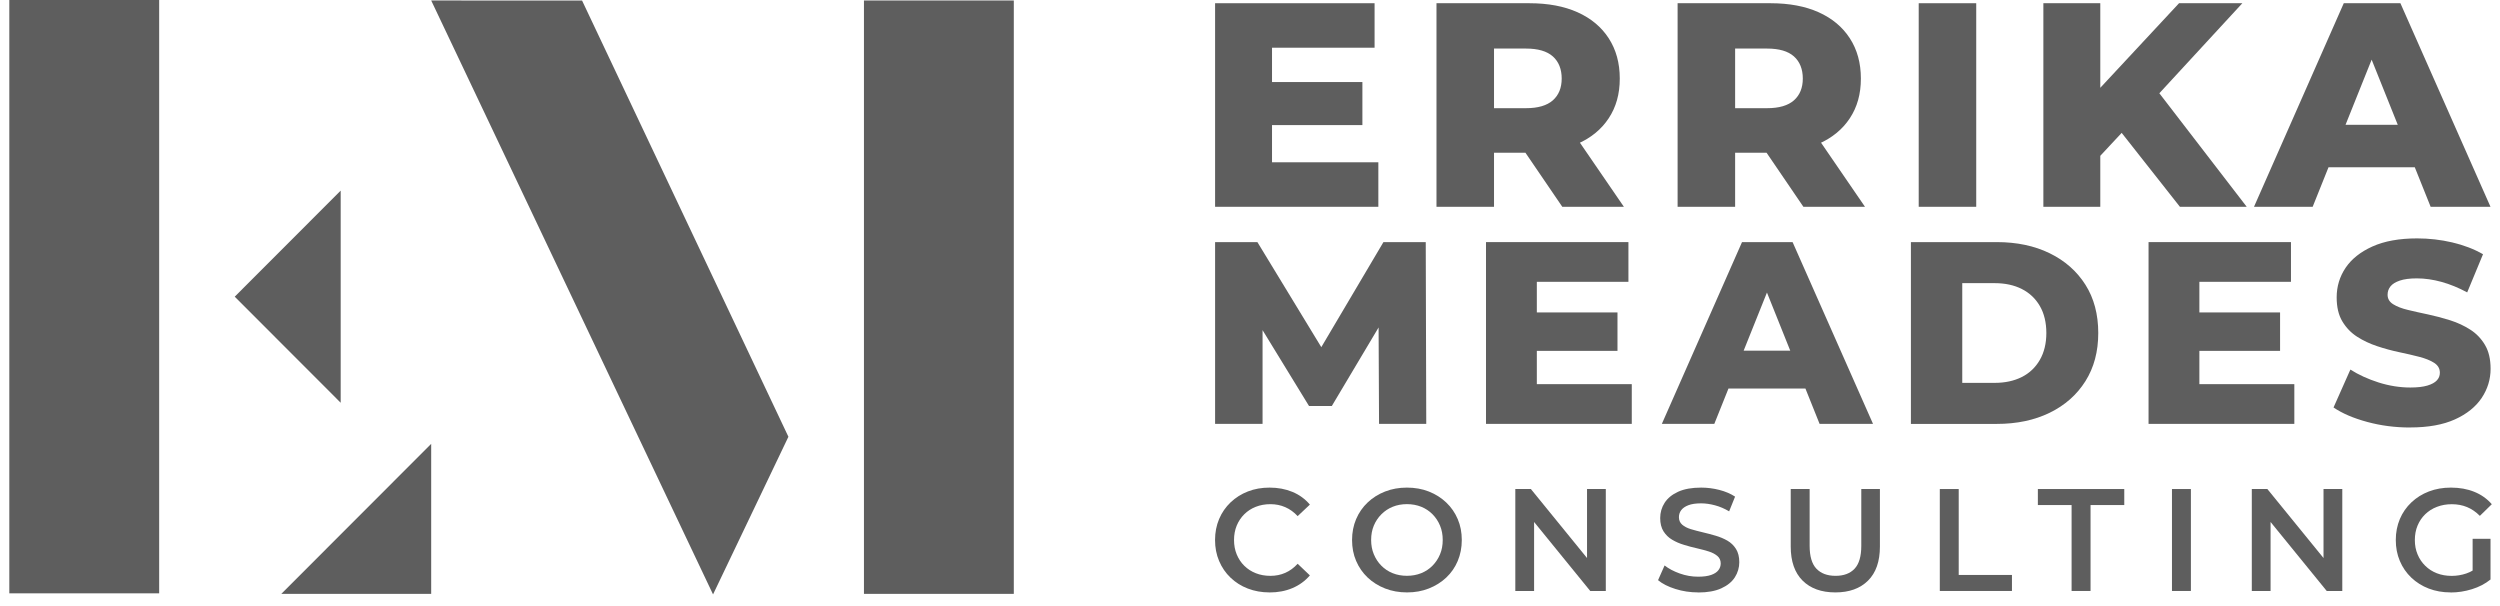 <svg width="165" height="40" viewBox="0 0 165 40" fill="none" xmlns="http://www.w3.org/2000/svg">
<g clip-path="url(#clip0_198_16516)">
<path d="M10.505 0H0.615V39.162H10.505V0Z" fill="#5E5E5E"/>
<path d="M66.911 0.032H57.021V39.195H66.911V0.032Z" fill="#5E5E5E"/>
<path d="M28.458 39.194V29.294L18.568 39.194H28.458Z" fill="#5E5E5E"/>
<path d="M15.492 19.581L22.485 26.582V12.581L15.492 19.581Z" fill="#5E5E5E"/>
<path d="M47.061 39.231L52.035 28.826L38.417 0.037L28.459 0.032L47.061 39.231Z" fill="#5E5E5E"/>
<path d="M83.953 10.711H90.971V13.648H80.196V0.213H90.722V3.149H83.953V10.711ZM83.685 5.415H89.918V8.256H83.685V5.415Z" fill="#5E5E5E"/>
<path d="M94.808 13.648V0.213H100.943C102.17 0.213 103.228 0.411 104.115 0.808C105.003 1.206 105.691 1.778 106.176 2.527C106.661 3.276 106.905 4.162 106.905 5.185C106.905 6.208 106.661 7.069 106.176 7.804C105.691 8.541 105.003 9.103 104.115 9.493C103.228 9.884 102.17 10.079 100.943 10.079H96.917L98.605 8.485V13.648H94.808ZM98.605 8.888L96.917 7.14H100.714C101.506 7.14 102.096 6.967 102.487 6.623C102.877 6.276 103.072 5.798 103.072 5.183C103.072 4.568 102.877 4.07 102.487 3.723C102.096 3.376 101.506 3.205 100.714 3.205H96.917L98.605 1.458V8.886V8.888ZM103.111 13.648L99.775 8.754H103.82L107.176 13.648H103.111Z" fill="#5E5E5E"/>
<path d="M110.722 13.648V0.213H116.857C118.083 0.213 119.141 0.411 120.029 0.808C120.916 1.206 121.604 1.778 122.089 2.527C122.575 3.276 122.818 4.162 122.818 5.185C122.818 6.208 122.575 7.069 122.089 7.804C121.604 8.541 120.916 9.103 120.029 9.493C119.141 9.884 118.083 10.079 116.857 10.079H112.831L114.518 8.485V13.648H110.722ZM114.518 8.888L112.831 7.14H116.627C117.42 7.14 118.01 6.967 118.4 6.623C118.79 6.276 118.985 5.798 118.985 5.183C118.985 4.568 118.79 4.07 118.4 3.723C118.01 3.376 117.42 3.205 116.627 3.205H112.831L114.518 1.458V8.886V8.888ZM119.024 13.648L115.689 8.754H119.734L123.089 13.648H119.024Z" fill="#5E5E5E"/>
<path d="M126.635 13.648V0.213H130.431V13.648H126.635Z" fill="#5E5E5E"/>
<path d="M134.862 13.648V0.213H138.619V13.648H134.862ZM138.256 10.675L138.044 6.413L143.816 0.213H147.995L142.243 6.452L140.134 8.659L138.254 10.675H138.256ZM143.874 13.648L139.502 8.1L141.975 5.451L148.283 13.648H143.872H143.874Z" fill="#5E5E5E"/>
<path d="M148.764 13.648L154.689 0.213H158.427L164.372 13.648H160.422L155.781 2.073H157.276L152.636 13.648H148.764ZM152.004 11.039L152.982 8.236H159.539L160.517 11.039H152.004Z" fill="#5E5E5E"/>
<path d="M80.196 27.976V15.979H82.988L87.952 24.139H86.48L91.307 15.979H94.099L94.133 27.976H91.017L90.983 20.726H91.515L87.901 26.794H86.394L82.678 20.726H83.329V27.976H80.196Z" fill="#5E5E5E"/>
<path d="M101.431 25.354H107.697V27.976H98.076V15.979H107.476V18.6H101.431V25.354ZM101.189 20.621H106.754V23.157H101.189V20.621Z" fill="#5E5E5E"/>
<path d="M109.682 27.976L114.973 15.979H118.311L123.619 27.976H120.093L115.951 17.641H117.287L113.144 27.976H109.687H109.682ZM112.576 25.645L113.449 23.143H119.306L120.179 25.645H112.576Z" fill="#5E5E5E"/>
<path d="M126.12 27.976V15.979H131.787C133.111 15.979 134.276 16.225 135.281 16.716C136.286 17.206 137.071 17.899 137.637 18.791C138.202 19.681 138.485 20.746 138.485 21.978C138.485 23.211 138.202 24.261 137.637 25.159C137.071 26.057 136.286 26.75 135.281 27.241C134.276 27.732 133.111 27.978 131.787 27.978H126.12V27.976ZM129.509 25.269H131.65C132.336 25.269 132.93 25.139 133.44 24.883C133.947 24.627 134.345 24.248 134.63 23.753C134.915 23.255 135.059 22.664 135.059 21.978C135.059 21.292 134.915 20.687 134.63 20.197C134.345 19.706 133.947 19.33 133.44 19.074C132.933 18.817 132.336 18.688 131.65 18.688H129.509V25.271V25.269Z" fill="#5E5E5E"/>
<path d="M145.159 25.354H151.426V27.976H141.804V15.979H151.204V18.6H145.159V25.354ZM144.92 20.621H150.485V23.157H144.92V20.621Z" fill="#5E5E5E"/>
<path d="M159.063 28.215C158.08 28.215 157.137 28.093 156.23 27.846C155.323 27.6 154.584 27.282 154.013 26.894L155.125 24.392C155.662 24.734 156.281 25.017 156.983 25.242C157.685 25.464 158.385 25.576 159.08 25.576C159.548 25.576 159.924 25.532 160.209 25.447C160.494 25.361 160.702 25.247 160.833 25.105C160.965 24.964 161.031 24.795 161.031 24.6C161.031 24.326 160.904 24.109 160.655 23.948C160.404 23.787 160.08 23.658 159.68 23.553C159.28 23.448 158.839 23.348 158.353 23.245C157.868 23.143 157.383 23.011 156.898 22.85C156.413 22.689 155.971 22.481 155.571 22.225C155.171 21.968 154.847 21.632 154.596 21.214C154.345 20.797 154.22 20.27 154.22 19.628C154.22 18.908 154.418 18.256 154.811 17.672C155.206 17.089 155.796 16.62 156.583 16.267C157.371 15.913 158.353 15.734 159.529 15.734C160.316 15.734 161.089 15.822 161.85 16C162.608 16.179 163.286 16.437 163.879 16.779L162.835 19.298C162.265 18.991 161.699 18.759 161.141 18.605C160.582 18.451 160.038 18.373 159.514 18.373C159.046 18.373 158.67 18.422 158.385 18.52C158.1 18.617 157.895 18.744 157.768 18.905C157.641 19.066 157.581 19.247 157.581 19.454C157.581 19.718 157.702 19.925 157.949 20.079C158.195 20.233 158.519 20.36 158.924 20.455C159.329 20.553 159.775 20.653 160.26 20.755C160.746 20.858 161.231 20.987 161.716 21.141C162.201 21.295 162.643 21.502 163.042 21.759C163.442 22.015 163.764 22.352 164.01 22.769C164.257 23.187 164.379 23.709 164.379 24.339C164.379 25.037 164.181 25.679 163.789 26.267C163.394 26.855 162.806 27.326 162.026 27.68C161.243 28.034 160.258 28.212 159.073 28.212L159.063 28.215Z" fill="#5E5E5E"/>
<path d="M83.785 39.099C83.272 39.099 82.797 39.014 82.358 38.845C81.919 38.677 81.539 38.435 81.215 38.125C80.89 37.815 80.639 37.447 80.461 37.025C80.281 36.602 80.193 36.141 80.193 35.641C80.193 35.14 80.283 34.679 80.461 34.256C80.639 33.834 80.893 33.468 81.219 33.156C81.546 32.846 81.927 32.604 82.363 32.435C82.797 32.265 83.275 32.182 83.794 32.182C84.345 32.182 84.848 32.277 85.301 32.465C85.755 32.653 86.14 32.934 86.452 33.304L85.645 34.064C85.401 33.8 85.131 33.605 84.828 33.473C84.528 33.341 84.202 33.275 83.848 33.275C83.494 33.275 83.175 33.334 82.882 33.449C82.59 33.563 82.339 33.727 82.124 33.939C81.909 34.151 81.744 34.401 81.624 34.688C81.505 34.977 81.446 35.294 81.446 35.641C81.446 35.987 81.505 36.304 81.624 36.592C81.744 36.88 81.909 37.132 82.124 37.342C82.339 37.554 82.592 37.718 82.882 37.832C83.173 37.947 83.494 38.006 83.848 38.006C84.202 38.006 84.526 37.94 84.828 37.808C85.128 37.676 85.401 37.476 85.645 37.208L86.452 37.976C86.138 38.343 85.755 38.621 85.301 38.814C84.848 39.007 84.341 39.102 83.785 39.102V39.099Z" fill="#5E5E5E"/>
<path d="M92.867 39.099C92.343 39.099 91.86 39.014 91.416 38.84C90.975 38.667 90.59 38.426 90.263 38.116C89.936 37.806 89.683 37.439 89.504 37.02C89.324 36.6 89.236 36.141 89.236 35.641C89.236 35.14 89.326 34.681 89.504 34.261C89.683 33.842 89.936 33.475 90.263 33.165C90.59 32.855 90.972 32.614 91.416 32.44C91.858 32.267 92.338 32.182 92.857 32.182C93.377 32.182 93.864 32.267 94.303 32.44C94.742 32.614 95.125 32.855 95.452 33.165C95.778 33.475 96.032 33.842 96.21 34.261C96.391 34.681 96.478 35.14 96.478 35.641C96.478 36.141 96.388 36.602 96.21 37.025C96.032 37.447 95.778 37.813 95.452 38.12C95.125 38.428 94.742 38.667 94.303 38.84C93.864 39.014 93.386 39.099 92.867 39.099ZM92.857 38.003C93.196 38.003 93.511 37.945 93.799 37.83C94.086 37.715 94.337 37.549 94.547 37.334C94.757 37.12 94.923 36.871 95.042 36.585C95.162 36.3 95.22 35.985 95.22 35.638C95.22 35.291 95.162 34.977 95.042 34.691C94.923 34.405 94.759 34.156 94.547 33.942C94.335 33.727 94.086 33.561 93.799 33.446C93.511 33.331 93.196 33.273 92.857 33.273C92.518 33.273 92.206 33.331 91.921 33.446C91.636 33.561 91.387 33.727 91.172 33.942C90.958 34.156 90.792 34.405 90.672 34.691C90.553 34.977 90.495 35.291 90.495 35.638C90.495 35.985 90.553 36.292 90.672 36.58C90.792 36.868 90.955 37.12 91.168 37.334C91.38 37.549 91.628 37.715 91.916 37.83C92.204 37.945 92.518 38.003 92.857 38.003Z" fill="#5E5E5E"/>
<path d="M100.011 39.004V32.276H101.038L105.254 37.456H104.744V32.276H105.983V39.004H104.956L100.74 33.824H101.25V39.004H100.011Z" fill="#5E5E5E"/>
<path d="M112.082 39.099C111.557 39.099 111.055 39.024 110.575 38.872C110.094 38.721 109.714 38.528 109.431 38.291L109.863 37.32C110.131 37.532 110.465 37.708 110.86 37.849C111.257 37.991 111.662 38.062 112.079 38.062C112.43 38.062 112.716 38.023 112.933 37.947C113.15 37.871 113.311 37.767 113.413 37.635C113.515 37.503 113.567 37.354 113.567 37.188C113.567 36.983 113.493 36.817 113.345 36.693C113.196 36.568 113.008 36.468 112.774 36.395C112.54 36.322 112.282 36.253 111.996 36.187C111.711 36.124 111.426 36.048 111.143 35.96C110.858 35.875 110.599 35.763 110.365 35.623C110.131 35.487 109.941 35.301 109.794 35.072C109.648 34.84 109.573 34.547 109.573 34.188C109.573 33.829 109.67 33.487 109.865 33.185C110.06 32.88 110.358 32.638 110.758 32.455C111.158 32.272 111.665 32.182 112.279 32.182C112.681 32.182 113.081 32.233 113.479 32.335C113.876 32.438 114.22 32.584 114.515 32.777L114.123 33.749C113.823 33.571 113.511 33.436 113.191 33.351C112.872 33.265 112.564 33.221 112.269 33.221C111.923 33.221 111.643 33.263 111.428 33.346C111.214 33.429 111.058 33.539 110.958 33.673C110.858 33.807 110.809 33.961 110.809 34.134C110.809 34.339 110.882 34.505 111.026 34.63C111.17 34.754 111.36 34.852 111.592 34.923C111.826 34.994 112.087 35.062 112.374 35.13C112.662 35.199 112.95 35.272 113.233 35.357C113.518 35.44 113.776 35.55 114.01 35.684C114.244 35.819 114.432 36.002 114.576 36.231C114.72 36.461 114.793 36.754 114.793 37.105C114.793 37.456 114.696 37.796 114.501 38.101C114.305 38.406 114.006 38.648 113.603 38.831C113.201 39.014 112.691 39.104 112.077 39.104L112.082 39.099Z" fill="#5E5E5E"/>
<path d="M121.136 39.099C120.214 39.099 119.493 38.84 118.971 38.32C118.449 37.8 118.188 37.051 118.188 36.072V32.276H119.436V36.026C119.436 36.716 119.585 37.222 119.883 37.534C120.18 37.847 120.602 38.005 121.146 38.005C121.689 38.005 122.109 37.849 122.404 37.534C122.699 37.219 122.845 36.716 122.845 36.026V32.276H124.074V36.072C124.074 37.053 123.813 37.803 123.291 38.32C122.77 38.84 122.05 39.099 121.136 39.099Z" fill="#5E5E5E"/>
<path d="M128.027 39.004V32.276H129.275V37.947H132.789V39.004H128.027Z" fill="#5E5E5E"/>
<path d="M136.725 39.004V33.333H134.499V32.276H140.202V33.333H137.976V39.004H136.728H136.725Z" fill="#5E5E5E"/>
<path d="M143.35 39.004V32.276H144.599V39.004H143.35Z" fill="#5E5E5E"/>
<path d="M148.619 39.004V32.276H149.646L153.862 37.456H153.352V32.276H154.591V39.004H153.564L149.348 33.824H149.858V39.004H148.619Z" fill="#5E5E5E"/>
<path d="M161.743 39.099C161.218 39.099 160.736 39.014 160.297 38.845C159.858 38.677 159.475 38.435 159.148 38.125C158.821 37.815 158.568 37.447 158.39 37.025C158.209 36.602 158.122 36.141 158.122 35.641C158.122 35.14 158.212 34.679 158.39 34.256C158.568 33.834 158.824 33.468 159.153 33.156C159.482 32.846 159.867 32.604 160.311 32.435C160.753 32.265 161.235 32.182 161.762 32.182C162.333 32.182 162.845 32.274 163.303 32.46C163.762 32.645 164.147 32.919 164.459 33.278L163.671 34.047C163.408 33.783 163.125 33.59 162.823 33.466C162.518 33.341 162.184 33.278 161.821 33.278C161.457 33.278 161.143 33.336 160.84 33.451C160.538 33.566 160.28 33.729 160.063 33.942C159.845 34.154 159.677 34.403 159.558 34.691C159.438 34.979 159.38 35.296 159.38 35.643C159.38 35.989 159.438 36.297 159.558 36.585C159.677 36.873 159.843 37.124 160.063 37.339C160.28 37.554 160.536 37.72 160.831 37.835C161.126 37.95 161.452 38.008 161.811 38.008C162.142 38.008 162.464 37.955 162.776 37.849C163.086 37.745 163.384 37.566 163.664 37.315L164.374 38.247C164.022 38.531 163.613 38.743 163.149 38.887C162.686 39.031 162.216 39.104 161.743 39.104V39.099ZM163.193 38.081V35.562H164.374V38.245L163.193 38.081Z" fill="#5E5E5E"/>
</g>
<defs>
<clipPath id="clip0_198_16516">
<rect width="163.933" height="39.21" fill="white" transform="translate(0.615)"/>
</clipPath>
</defs>
</svg>

